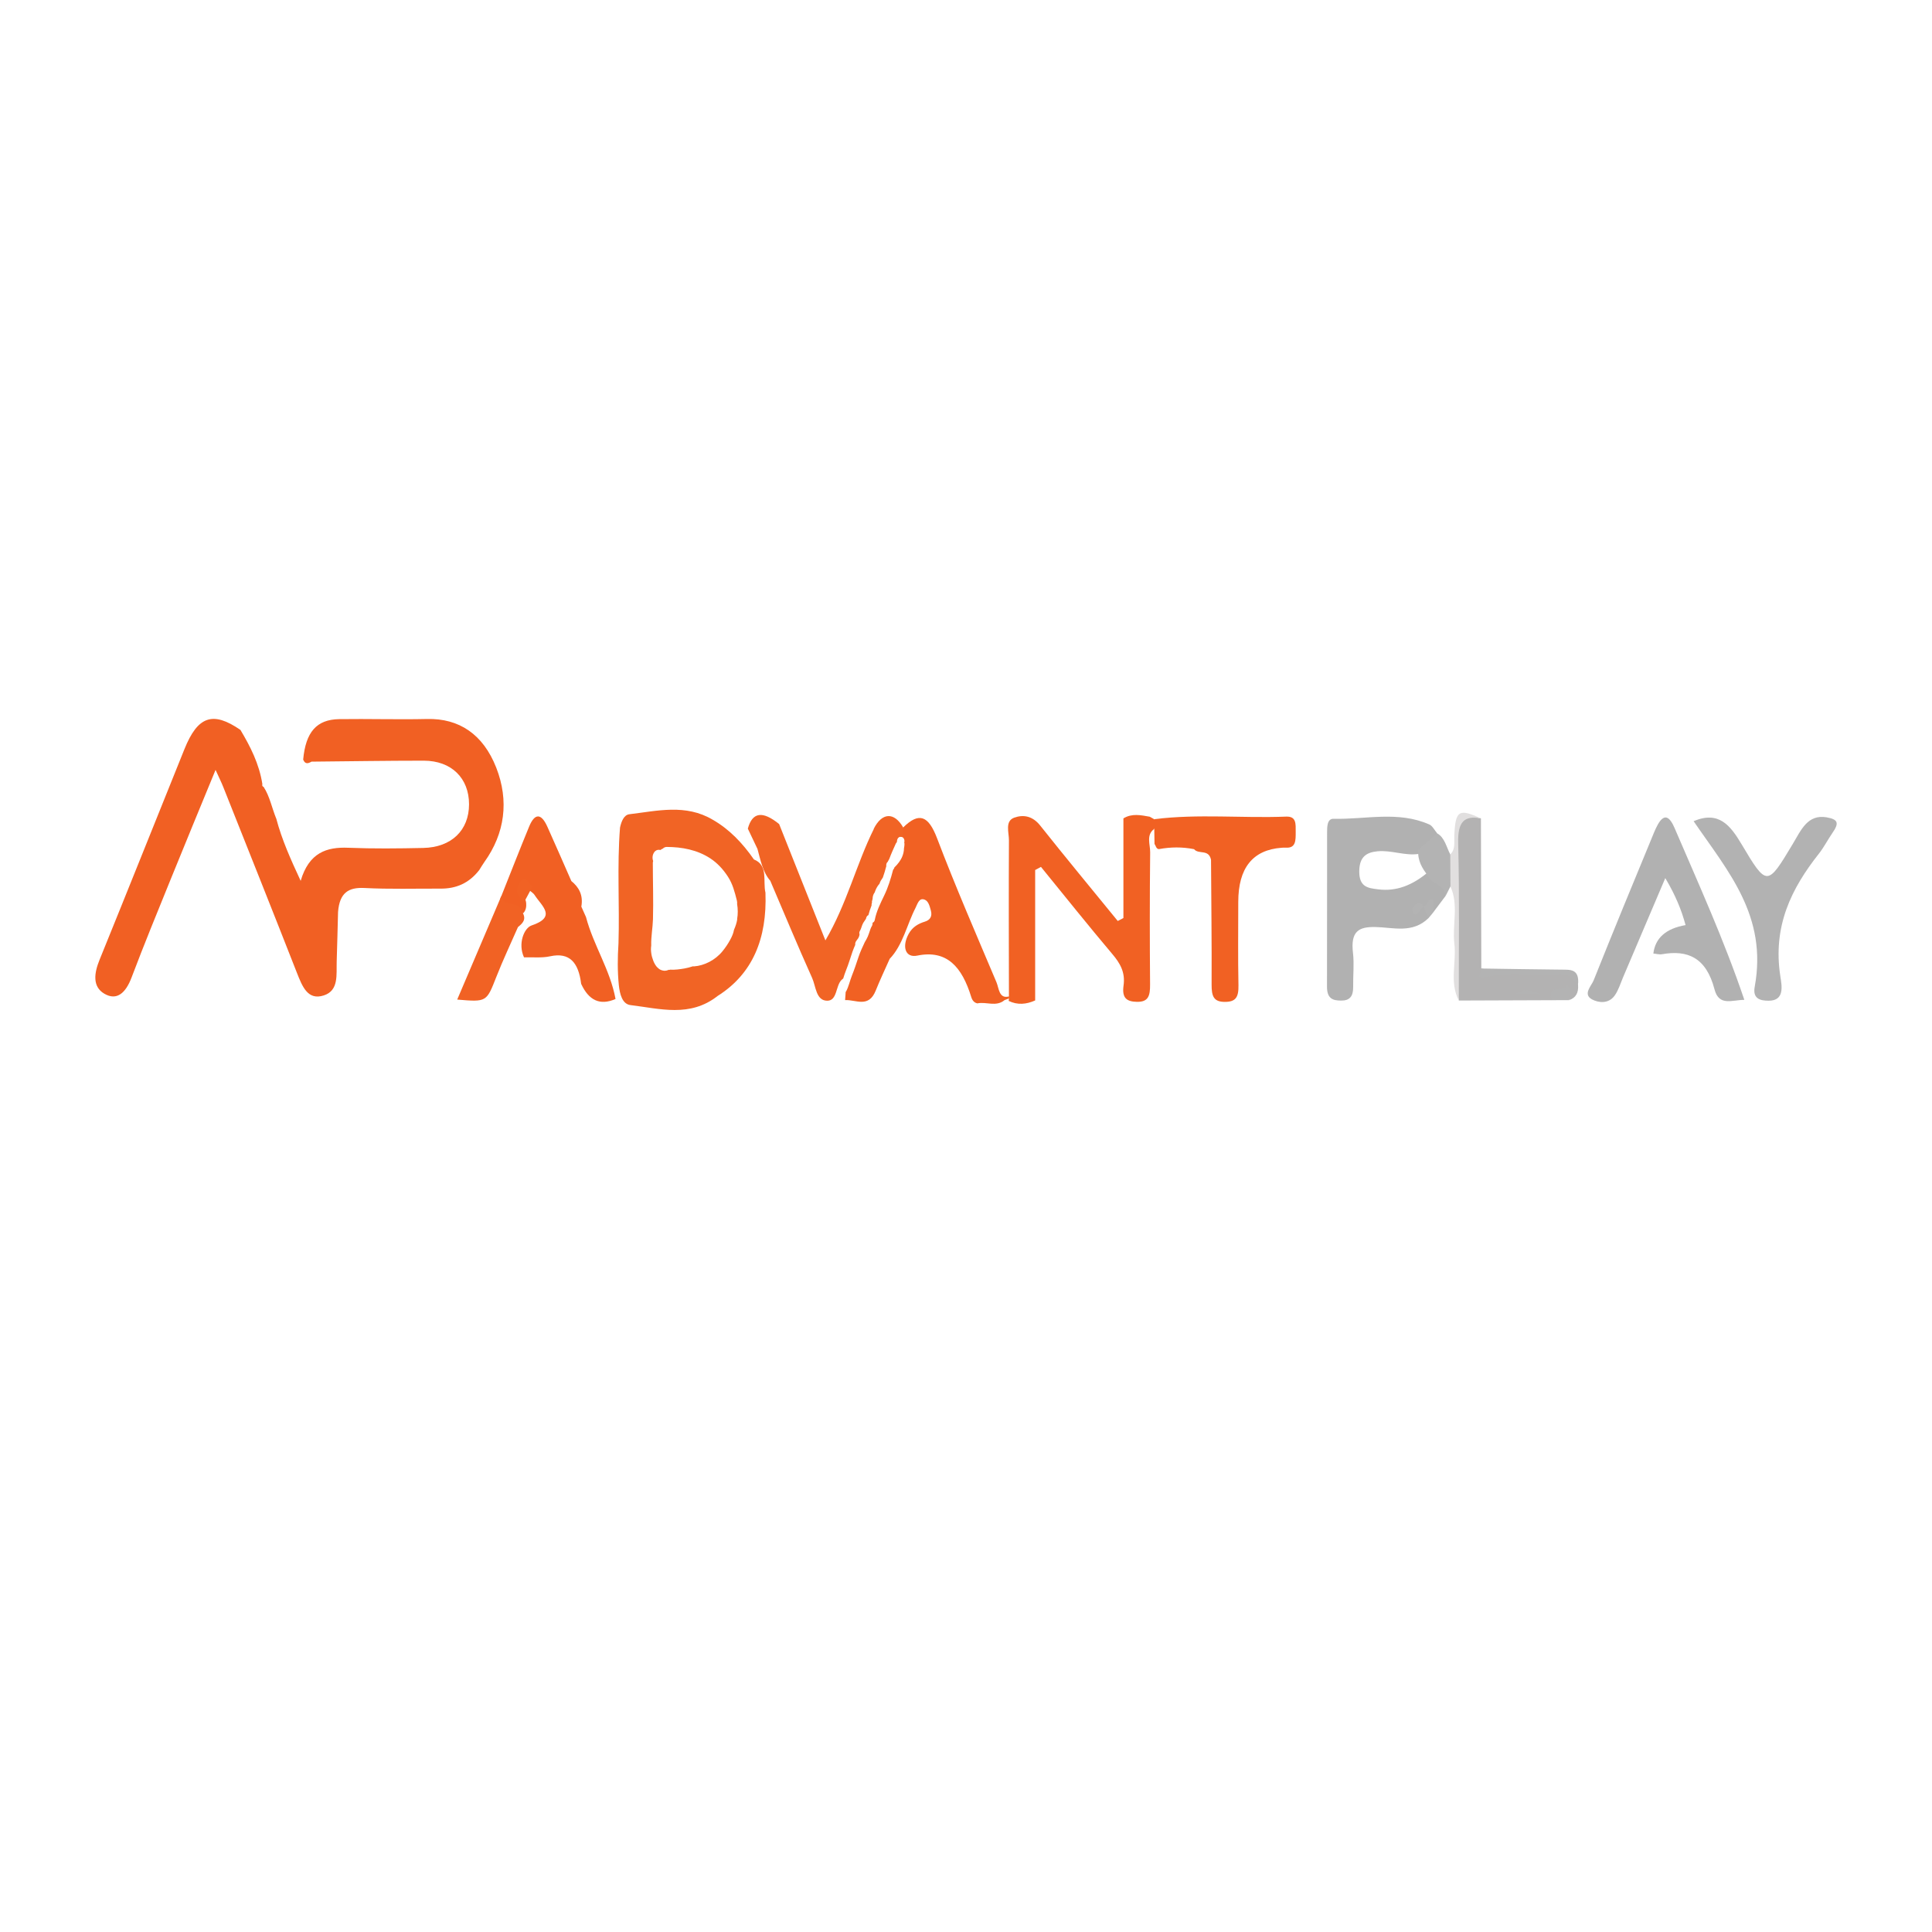 <?xml version="1.0" encoding="UTF-8"?>
<svg id="Layer_1" xmlns="http://www.w3.org/2000/svg" viewBox="0 0 400 400">
  <defs>
    <style>
      .cls-1 {
        fill: #f16224;
      }

      .cls-2 {
        fill: #b1b1b1;
      }

      .cls-3 {
        fill: #f16023;
      }

      .cls-4 {
        fill: #f16123;
      }

      .cls-5 {
        fill: #f16425;
      }

      .cls-6 {
        fill: #b3b3b3;
      }

      .cls-7 {
        fill: #b2b2b2;
      }

      .cls-8 {
        fill: #b3b2b2;
      }

      .cls-9 {
        fill: #e1dfdf;
      }
    </style>
  </defs>
  <path class="cls-3" d="M57.19,169.45c1.17,4.44,3.01,8.5,5.06,12.92,1.72-5.85,5.38-7.04,9.86-6.85,5.16.21,10.33.15,15.5.04,5.87-.12,9.49-3.66,9.5-9.03,0-5.42-3.63-9.03-9.37-9.04-7.75,0-15.49.13-23.24.2-.67.37-1.31.62-1.73-.43.52-5.68,2.76-8.3,7.46-8.37,6.07-.09,12.14.11,18.21-.03,6.6-.15,11.58,3.14,14.3,10.07,2.69,6.87,1.79,13.61-2.44,19.52-.39.54-.72,1.13-1.08,1.69-2.16,2.77-4.83,3.86-8.01,3.84-5.25-.02-10.52.14-15.76-.13-3.29-.17-5.15.98-5.46,4.97-.09,3.4-.17,6.8-.28,10.2-.09,2.78.47,6.06-2.67,7.07-3.31,1.07-4.43-1.79-5.58-4.71-5.03-12.83-10.13-25.61-15.22-38.4-.38-.96-.84-1.88-1.61-3.58-3.24,7.89-6.28,15.21-9.26,22.57-2.75,6.78-5.54,13.55-8.13,20.41-1.19,3.14-3.02,4.9-5.65,3.35-2.49-1.47-2.1-4.26-.98-7.01,5.9-14.52,11.72-29.09,17.58-43.63,2.76-6.85,5.88-7.9,11.59-3.97,2.05,3.44,3.88,7,4.54,11.22-.08.29,0,.49.26.58,1.27,1.95,1.71,4.36,2.6,6.53Z"/>
  <path class="cls-5" d="M158.48,184.82c-.57-2.4.64-5.67-2.39-6.88-2.37-3.42-5.13-6.28-8.52-8.22-5.61-3.33-11.48-1.83-17.27-1.14-1.12.13-1.65,1.47-1.93,2.75-.64,8-.07,16.01-.32,24.01-.19,2.87-.22,5.74.07,8.6.19,1.86.71,3.94,2.4,4.15,6.1.74,12.34,2.61,18.06-1.89,7.25-4.57,10.25-11.89,9.9-21.37ZM152.64,190.34c-.13.76-.37,1.48-.67,2.15-.12.73-.45,1.46-.77,2.04-.46.87-1.02,1.68-1.62,2.42-1.5,1.84-3.77,2.98-5.91,3.13-.07,0-.14,0-.21-.02-.59.2-1.18.35-1.79.46-.9.15-1.93.3-2.91.24-.08.01-.14.05-.23.05-.04,0-.07-.02-.12-.03-.05.03-.1.06-.16.09-.18.08-.38.09-.56.11-.06,0-.13,0-.19,0-.38-.05-.67-.12-1.01-.35-.15-.11-.29-.25-.43-.38-.05-.05-.09-.1-.14-.15-.27-.35-.5-.75-.66-1.18-.17-.46-.32-.91-.4-1.41-.04-.29-.08-.6-.09-.9-.01-.28.03-.56.06-.84,0,0,0-.02,0-.03-.06-1.79.31-3.67.36-5.41.11-3.87-.03-7.78-.03-11.66,0-.16.04-.28.07-.41-.24-.61-.14-1.35.26-1.87.32-.41.81-.52,1.26-.41.13-.12.28-.21.46-.27.21-.21.48-.36.83-.36,3.11.01,6.33.58,9.08,2.41,1.43.95,2.61,2.23,3.6,3.76.97,1.5,1.39,3.13,1.84,4.92.06.26.08.5.05.71.17,1.03.19,2.09,0,3.17Z"/>
  <path class="cls-4" d="M238.98,171.61c-1.73,1.23-.84,3.22-.85,4.82-.1,9.13-.09,18.26-.02,27.39.02,2.36-.35,3.63-2.7,3.6-2.12-.04-3.16-.76-2.79-3.37.39-2.77-.73-4.64-2.33-6.53-5-5.92-9.86-12.01-14.77-18.04-.4.22-.8.43-1.2.65v27c-1.82.81-3.64.99-5.48.1l.05-.51v-.4c-.02-10.78-.06-21.56,0-32.33.01-1.63-.87-3.99,1.09-4.7,1.89-.68,3.8-.37,5.39,1.64,5.29,6.66,10.69,13.18,16.05,19.75l1.17-.61v-20.63c1.77-1.09,3.62-.67,5.45-.35l.93.52c.55.68.46,1.35-.02,2.01Z"/>
  <path class="cls-4" d="M208.89,206.3c-2.08.55-2.06-1.7-2.58-2.93-4.18-9.89-8.46-19.72-12.29-29.79-1.79-4.7-3.72-5.51-7-2.29-.32.31-.53.7-.61,1.19,0,.27-.03.52-.05.79.11-.03.23-.04.35,0,.38.1.63.64.52,1.08,0,.03-.01.06-.02.08.02.08.04.16.05.24,0,.02,0,.04,0,.06,0,0,0,.01,0,.02,0,.3-.04.59-.1.87,0,.02,0,.05,0,.07-.02.57-.14,1.09-.34,1.6-.34.86-.93,1.59-1.53,2.19-.02.02-.05.03-.07.05-.02.03-.03.07-.05.1,0,0,0,0,0,.01-.05.18-.14.32-.26.43-.48,1.85-1.04,3.68-1.86,5.36-.77,1.6-1.59,3.23-1.94,5.04-.06.31-.23.47-.42.55-.01.03-.03.07-.04.1.01.25-.05.52-.2.72,0,0,0,0,0,0-.02.04-.04.08-.06.11-.04.08-.08.16-.11.24-.04.09-.08.19-.11.29,0,0,0,0,0,.01-.02.05-.03.09-.05.14-.15.43-.28.87-.46,1.28-.18.4-.39.79-.62,1.16-.48,1.02-.95,2.02-1.31,3.11-.43,1.29-.85,2.56-1.35,3.81-.43,1.07-.66,2.25-1.2,3.26-.03.05-.06.07-.09.11-.04.57-.08,1.13-.12,1.7,2.23-.12,4.86,1.71,6.34-1.97.89-2.23,1.92-4.38,2.89-6.57,2.73-2.85,3.55-7.05,5.35-10.56.44-.87.74-2.18,1.93-1.68.75.32.99,1.32,1.23,2.17.38,1.32-.19,2.04-1.21,2.36-1.36.42-2.57,1.08-3.37,2.54-1.45,2.65-.69,5.01,1.77,4.5,6.19-1.27,9.28,2.39,11.18,8.55.22.73.62,1.2,1.27,1.34,1.86-.4,3.86.79,5.64-.68.31-.12.62-.24.94-.36,0,0-.01-.4-.01-.4Z"/>
  <path class="cls-2" d="M361.15,207.01c-2.55,0-5.24,1.4-6.18-2.18-1.74-6.66-5.63-8.19-10.87-7.27-.58.1-1.19-.09-1.79-.14q.58-4.83,6.67-5.89c-.88-3.24-2.11-6.2-4.2-9.73-3.1,7.29-5.92,13.93-8.75,20.56-.54,1.28-.96,2.69-1.73,3.76-1.27,1.76-3.31,1.51-4.66.81-2.02-1.06-.15-2.81.31-3.97,4.07-10.2,8.26-20.35,12.45-30.48,1.01-2.44,2.49-5.27,4.28-1.1,4.98,11.62,10.23,23.11,14.47,35.64Z"/>
  <path class="cls-2" d="M295.75,190.09c-3.33,3.24-7.3,1.91-10.99,1.84-3.46-.07-5.16.88-4.64,5.36.27,2.29,0,4.66.04,6.99.03,2.02-.73,2.89-2.48,2.88-1.76,0-2.95-.4-2.94-2.91.03-10.59,0-21.19.02-31.78,0-1.25-.02-2.98,1.34-2.95,6.62.17,13.34-1.69,19.83,1.18.64.28,1.08,1.19,1.61,1.81-.07,2.9-2.17,3.29-3.78,4.28-2.88.45-5.67-.82-8.56-.54-2.27.22-3.75,1.11-3.78,4.12-.03,3.29,1.79,3.5,3.92,3.76,3.82.48,7.1-.9,10.15-3.42,1.93.86,4.63.85,3.81,4.77-.89,1.19-1.78,2.38-2.67,3.56-.46-.5-.71-1.42-1.52-1.15-.04.13.11.1.14.19.57.55.89,1.15.51,1.99Z"/>
  <path class="cls-5" d="M180.92,171.62c-3.61,7.24-5.57,15.49-10.03,23.08-3.34-8.38-6.46-16.23-9.58-24.09-3.44-2.79-5.54-2.48-6.48.95.67,1.4,1.33,2.81,2,4.21.64,2.34,1.08,4.78,2.65,6.59,2.87,6.71,5.67,13.47,8.66,20.11.79,1.75.79,4.71,3.13,4.72,2.1,0,1.72-3.09,2.97-4.32.13-.08.22-.2.34-.29.19-.58.36-1.16.59-1.71.52-1.26.89-2.58,1.34-3.87.17-.47.36-.93.56-1.38-.04-.28.03-.57.19-.78.12-.16.25-.33.36-.5.02-.03.04-.05.06-.08,0,0,0-.01.02-.03h0c.07-.16.13-.3.2-.45,0-.12.03-.23.07-.33-.03-.09-.06-.18-.06-.27,0-.23.08-.4.19-.57,0,.01,0,0,.02-.05.02-.04.04-.08.06-.12.03-.07.06-.15.09-.22.14-.41.27-.83.48-1.19.13-.22.28-.43.43-.64.02-.02.03-.05.05-.07,0,0,0,0,.01-.02.03-.04.04-.09.07-.14,0-.04.02-.07.03-.11.03-.22.19-.41.34-.53.03-.02.07-.03.11-.04.17-.69.4-1.36.66-2.02-.02-.19,0-.39.08-.56-.03-.21,0-.42.08-.59.01-.08.02-.15.05-.22,0-.12.02-.24.03-.35.02-.18.08-.34.14-.51.06-.17.16-.31.26-.45,0,0,0,0,0,0,.05-.14.09-.27.15-.41.2-.51.49-1.01.85-1.4.07-.22.15-.43.26-.62.14-.23.29-.46.44-.68,0,0,0,0,0,0,.25-.74.49-1.48.68-2.25,0-.02.02-.03.03-.06-.06-.35.04-.73.29-.93.12-.2.23-.4.33-.61.4-1.09.88-2.13,1.35-3.17.05-.12.13-.2.21-.27.02-.17.03-.34.08-.5.12-.47.51-.72.91-.61.04.01.08.05.12.07.05-.19.1-.37.13-.57.02-.49.05-.98.07-1.47-1.87-3.23-4.4-3.11-6.11.33Z"/>
  <path class="cls-4" d="M238.98,171.61c0-.67.01-1.34.02-2.01,9.09-1.14,18.2-.17,27.3-.53,2.12-.08,1.96,1.52,1.96,3.2,0,1.71.05,3.35-2.02,3.23-.3-.02-.61,0-.91.02q-8.96.67-8.96,11.22c0,5.74-.08,11.49.04,17.23.05,2.52-.58,3.46-2.82,3.46-2.32,0-2.75-1.18-2.74-3.58.04-8.61-.07-17.22-.12-25.83-.47-2.3-2.54-1.05-3.52-2.21-2.42-.48-4.84-.46-7.27-.01-.58-.04-.63-.69-.91-1.08-.02-1.03-.03-2.07-.05-3.1Z"/>
  <path class="cls-7" d="M350.65,170.01c5.22-2.2,7.6.87,9.95,4.82,5.21,8.77,5.31,8.68,10.55-.06,1.73-2.89,3.09-6.24,7.04-5.55,2.38.42,2.62,1.18,1.19,3.24-.96,1.39-1.75,2.95-2.78,4.26-5.68,7.18-9.63,15.02-7.99,25.47.31,1.99.89,5-2.44,5-1.74,0-3.33-.42-2.88-2.87,2.71-14.74-5.58-23.97-12.65-34.31Z"/>
  <path class="cls-3" d="M121.33,189.89c1.56,5.88,4.98,10.84,6.11,16.94-3.23,1.41-5.55.29-7.12-3.14-.54-4.41-2.4-6.58-6.42-5.7-1.75.38-3.6.16-5.41.22-1.31-2.84.02-6.08,1.56-6.6,5.28-1.78,2.13-3.99.65-6.28-.18-.28-.43-.48-.67-.67-.45-.29-1-1.05-1.39-.46-.59.87.24,1.83.3,2.79.06.77-.07,1.46-.55,2.02-1.51.67-2.16-3.09-4.15-1.07-.35.36-1.09-1.31-.45-2.4,1.92-4.8,3.79-9.63,5.76-14.4,1.19-2.89,2.54-2.73,3.77.01,1.68,3.74,3.32,7.5,4.97,11.26,1.58,1.28,2.49,2.93,2.07,5.3.32.72.65,1.45.97,2.17Z"/>
  <path class="cls-8" d="M321.23,207.08c-6.4.02-12.79.05-19.19.07-.98-5.09-.45-10.26-.36-15.38.1-5.98-1.03-11.88-.19-17.96.73-5.25.28-5.34,5.12-4.38.03,10.36.06,20.72.08,31.08,5.26,1.59,10.61.38,15.92.65,1.89.1,3.56.09,4.11,2.73.14,1.65-.47,2.7-1.82,3.16-1.23-3.14-2.44-.23-3.66.01Z"/>
  <path class="cls-1" d="M103.78,185.54c.64,2.58,3.72.66,4.34,3.27.96,1.54.08,2.35-.88,3.13-1.5,3.43-3.1,6.8-4.47,10.29-2.05,5.21-1.98,5.25-8.11,4.72,3.13-7.34,6.13-14.37,9.12-21.4Z"/>
  <path class="cls-6" d="M299.3,185.5c-.25-2.6-2.93-2.28-3.7-4.25-1.17-1.49-2.13-3.09-1.97-5.27,1.3-1.15,2.6-2.3,3.91-3.45,1.57.87,1.91,2.82,2.72,4.36,1.19,2.2,1.16,4.41.04,6.63-.33.66-.67,1.32-1,1.98Z"/>
  <path class="cls-9" d="M300.3,183.52c-.01-2.21-.03-4.42-.04-6.63,1.12-1.05.78-2.53.84-3.9.23-5.19.93-5.64,5.49-3.55-3.41-.64-4.81.67-4.69,5.13.28,10.85.11,21.72.13,32.58-1.97-3.75-.46-7.87-.92-11.78-.46-3.93.94-8.04-.82-11.84Z"/>
  <path class="cls-6" d="M326.71,203.91c-1.08-1.27-2.13-2.35-3.89-2.19-5.11.44-10.27-.63-15.37.63-1.95.48-.81-1.03-.76-1.83,5.53.08,11.06.18,16.58.23,1.87.02,3.79-.18,3.44,3.16Z"/>
  <path class="cls-6" d="M321.23,207.08c-1.09-3.93,2.8-1.15,3.1-3.21,1.22.81.27,2.16.56,3.2-1.22,0-2.44,0-3.66.01Z"/>
  <path class="cls-6" d="M294.73,187.73c.82-.27.95-2.06,1.91-1.51.31.18,0,1.85-.02,2.84-.29.34-.58.69-.87,1.03-.34-.79-.68-1.57-1.01-2.36h0Z"/>
  <path class="cls-6" d="M294.73,187.73c-.83.3-.95,2-2.11,1.5-.15-.06-.23-1.05-.05-1.36.61-1.01,1.38-1.39,2.15-.14h0Z"/>
  <path class="cls-1" d="M110.29,183.47c-.58,1.09-1.17,2.17-1.75,3.26-1.13-1-2.11-2.08-1.02-3.87,1.27-2.1,1.88.19,2.77.61Z"/>
  <path class="cls-6" d="M319.26,205.88h-5.63c2.13-1.6,3.88-.43,5.63,0Z"/>
</svg>